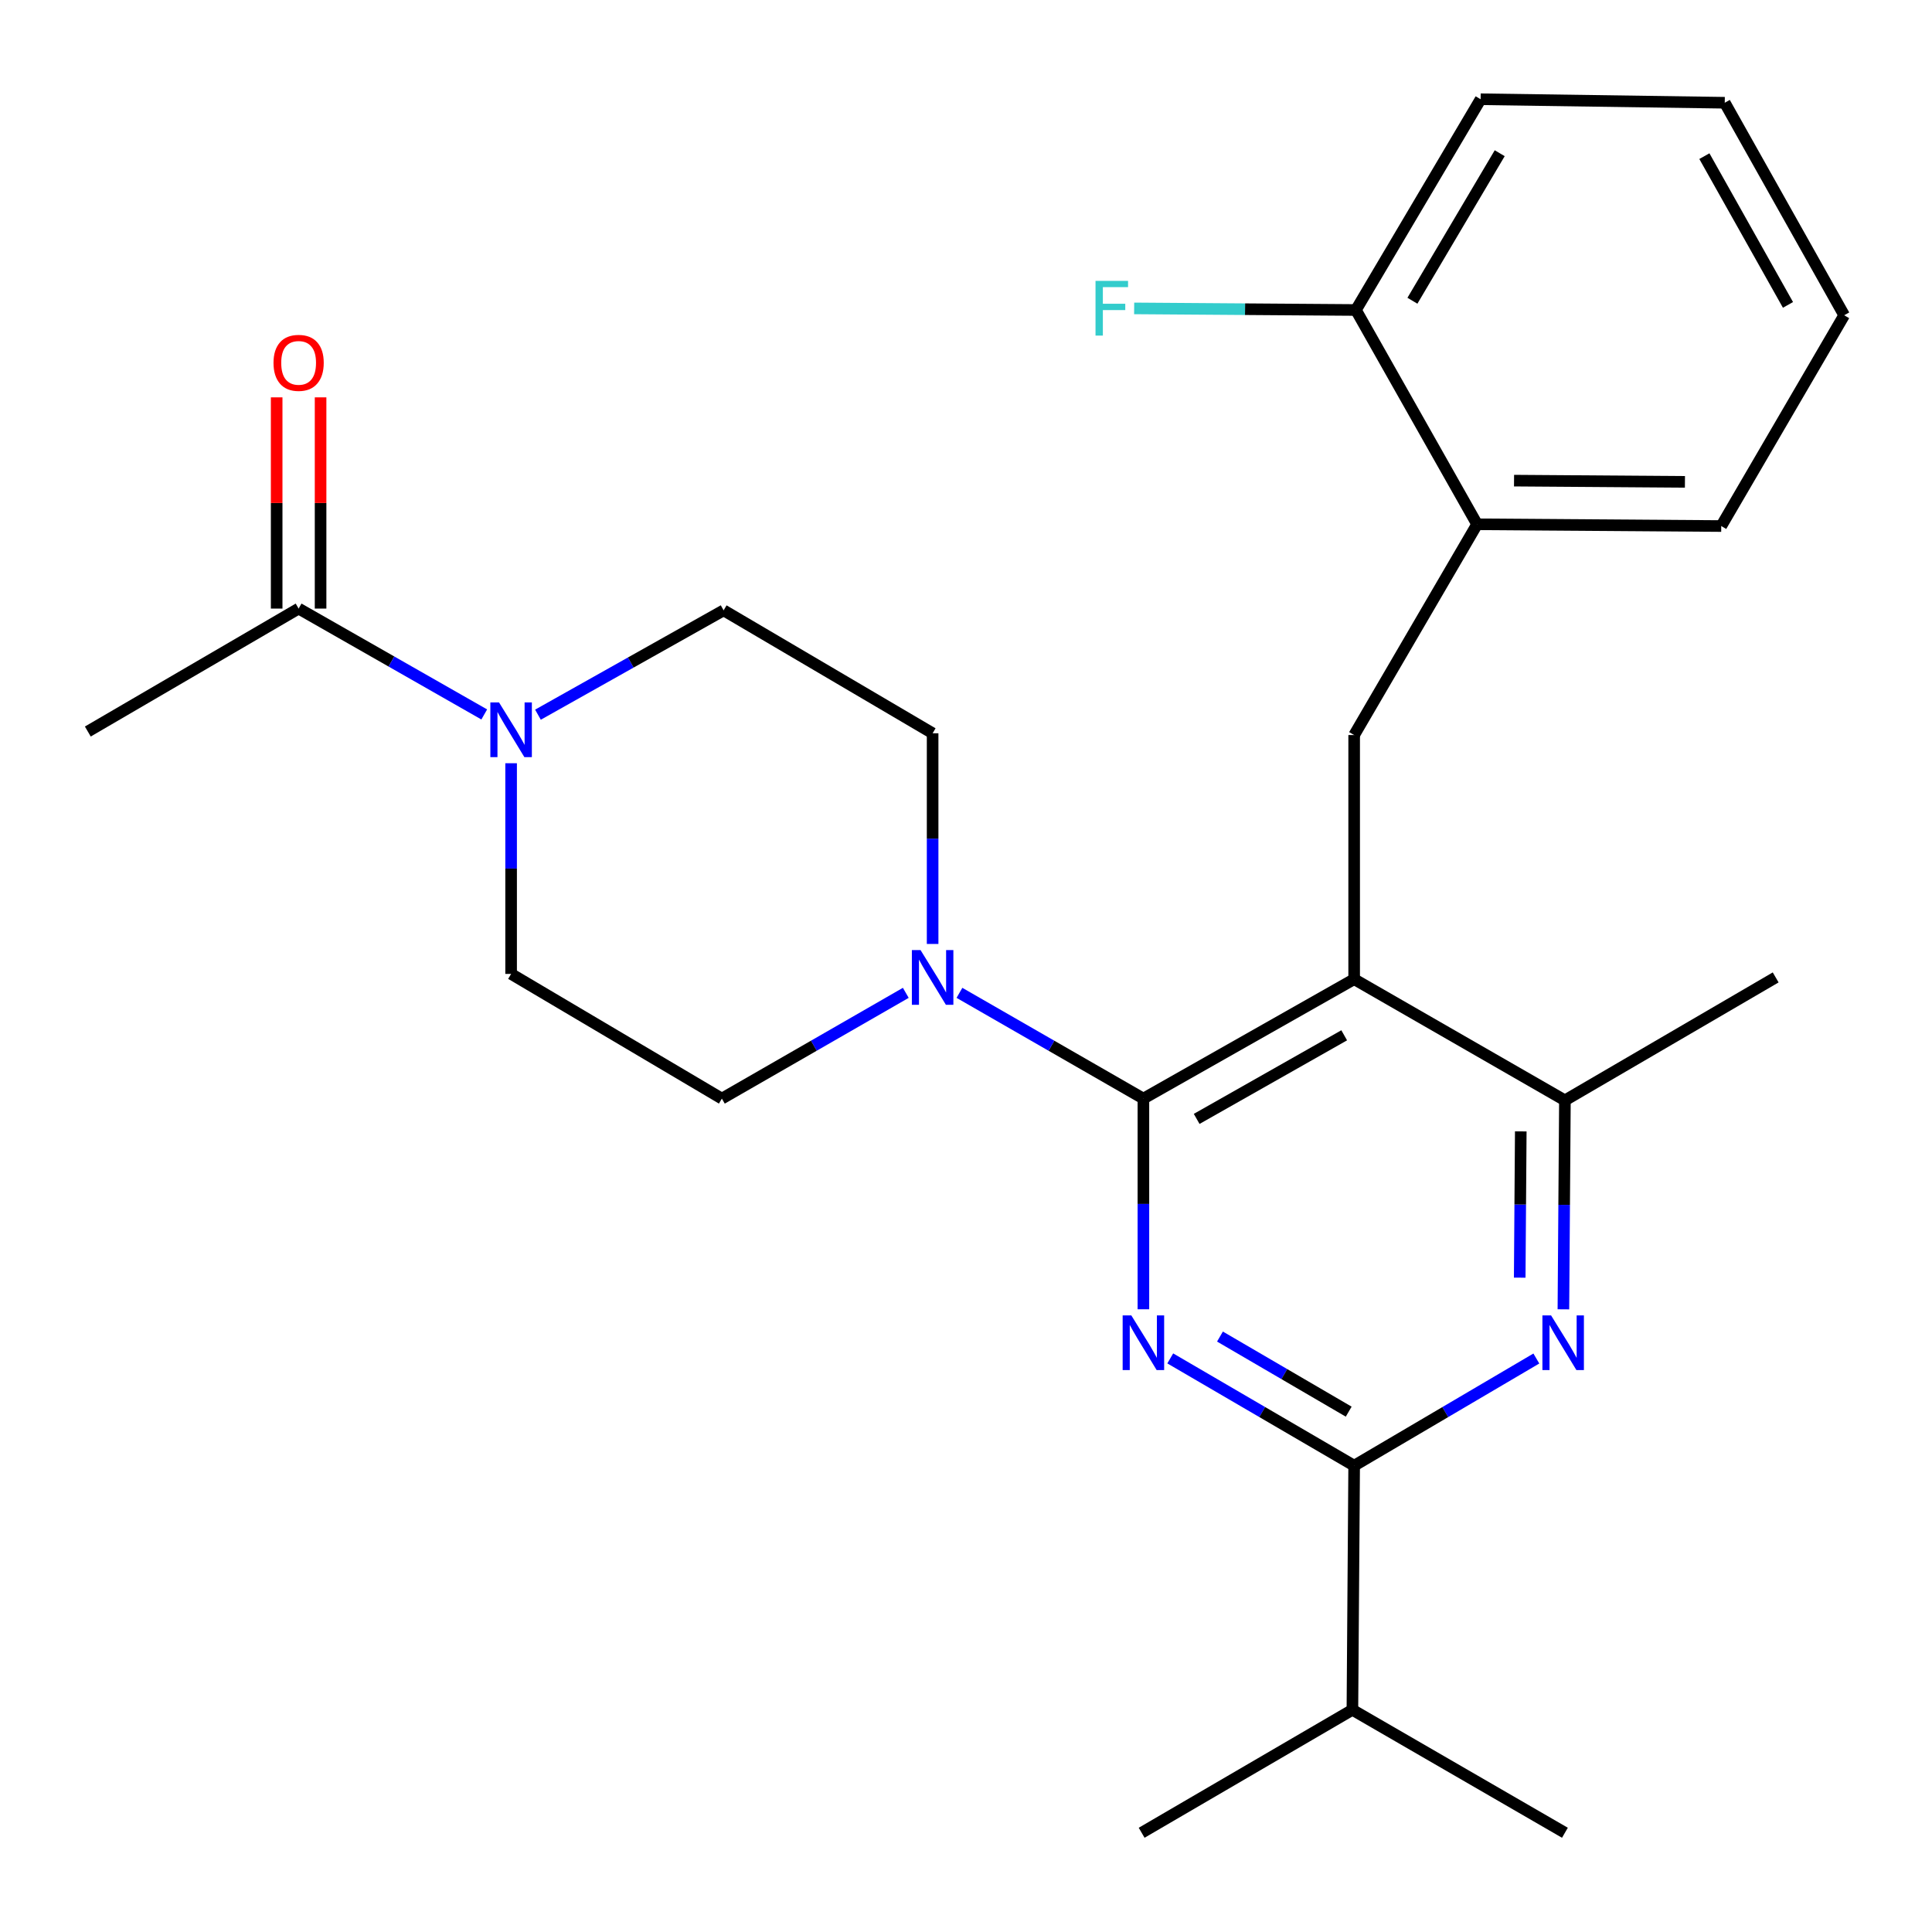 <?xml version='1.0' encoding='iso-8859-1'?>
<svg version='1.1' baseProfile='full'
              xmlns='http://www.w3.org/2000/svg'
                      xmlns:rdkit='http://www.rdkit.org/xml'
                      xmlns:xlink='http://www.w3.org/1999/xlink'
                  xml:space='preserve'
width='1000px' height='1000px' viewBox='0 0 1000 1000'>
<!-- END OF HEADER -->
<rect style='opacity:1.0;fill:#FFFFFF;stroke:none' width='1000' height='1000' x='0' y='0'> </rect>
<path class='bond-0' d='M 165.933,315.002 L 165.933,260.337' style='fill:none;fill-rule:evenodd;stroke:#000000;stroke-width:6px;stroke-linecap:butt;stroke-linejoin:miter;stroke-opacity:1' />
<path class='bond-0' d='M 165.933,260.337 L 165.933,205.671' style='fill:none;fill-rule:evenodd;stroke:#FF0000;stroke-width:6px;stroke-linecap:butt;stroke-linejoin:miter;stroke-opacity:1' />
<path class='bond-0' d='M 143.201,315.002 L 143.201,260.337' style='fill:none;fill-rule:evenodd;stroke:#000000;stroke-width:6px;stroke-linecap:butt;stroke-linejoin:miter;stroke-opacity:1' />
<path class='bond-0' d='M 143.201,260.337 L 143.201,205.671' style='fill:none;fill-rule:evenodd;stroke:#FF0000;stroke-width:6px;stroke-linecap:butt;stroke-linejoin:miter;stroke-opacity:1' />
<path class='bond-1' d='M 154.567,315.002 L 45.455,378.638' style='fill:none;fill-rule:evenodd;stroke:#000000;stroke-width:6px;stroke-linecap:butt;stroke-linejoin:miter;stroke-opacity:1' />
<path class='bond-2' d='M 154.567,315.002 L 202.606,342.4' style='fill:none;fill-rule:evenodd;stroke:#000000;stroke-width:6px;stroke-linecap:butt;stroke-linejoin:miter;stroke-opacity:1' />
<path class='bond-2' d='M 202.606,342.4 L 250.645,369.798' style='fill:none;fill-rule:evenodd;stroke:#0000FF;stroke-width:6px;stroke-linecap:butt;stroke-linejoin:miter;stroke-opacity:1' />
<path class='bond-3' d='M 278.445,369.92 L 326.495,342.916' style='fill:none;fill-rule:evenodd;stroke:#0000FF;stroke-width:6px;stroke-linecap:butt;stroke-linejoin:miter;stroke-opacity:1' />
<path class='bond-3' d='M 326.495,342.916 L 374.546,315.911' style='fill:none;fill-rule:evenodd;stroke:#000000;stroke-width:6px;stroke-linecap:butt;stroke-linejoin:miter;stroke-opacity:1' />
<path class='bond-4' d='M 264.55,395.048 L 264.55,449.57' style='fill:none;fill-rule:evenodd;stroke:#0000FF;stroke-width:6px;stroke-linecap:butt;stroke-linejoin:miter;stroke-opacity:1' />
<path class='bond-4' d='M 264.55,449.57 L 264.55,504.092' style='fill:none;fill-rule:evenodd;stroke:#000000;stroke-width:6px;stroke-linecap:butt;stroke-linejoin:miter;stroke-opacity:1' />
<path class='bond-5' d='M 700.91,380.457 L 764.546,271.37' style='fill:none;fill-rule:evenodd;stroke:#000000;stroke-width:6px;stroke-linecap:butt;stroke-linejoin:miter;stroke-opacity:1' />
<path class='bond-6' d='M 700.91,380.457 L 700.91,506.82' style='fill:none;fill-rule:evenodd;stroke:#000000;stroke-width:6px;stroke-linecap:butt;stroke-linejoin:miter;stroke-opacity:1' />
<path class='bond-7' d='M 700.91,506.82 L 809.997,569.546' style='fill:none;fill-rule:evenodd;stroke:#000000;stroke-width:6px;stroke-linecap:butt;stroke-linejoin:miter;stroke-opacity:1' />
<path class='bond-8' d='M 700.91,506.82 L 591.823,568.637' style='fill:none;fill-rule:evenodd;stroke:#000000;stroke-width:6px;stroke-linecap:butt;stroke-linejoin:miter;stroke-opacity:1' />
<path class='bond-8' d='M 695.754,535.869 L 619.394,579.141' style='fill:none;fill-rule:evenodd;stroke:#000000;stroke-width:6px;stroke-linecap:butt;stroke-linejoin:miter;stroke-opacity:1' />
<path class='bond-9' d='M 809.213,677.704 L 809.605,623.625' style='fill:none;fill-rule:evenodd;stroke:#0000FF;stroke-width:6px;stroke-linecap:butt;stroke-linejoin:miter;stroke-opacity:1' />
<path class='bond-9' d='M 809.605,623.625 L 809.997,569.546' style='fill:none;fill-rule:evenodd;stroke:#000000;stroke-width:6px;stroke-linecap:butt;stroke-linejoin:miter;stroke-opacity:1' />
<path class='bond-9' d='M 786.6,661.315 L 786.874,623.46' style='fill:none;fill-rule:evenodd;stroke:#0000FF;stroke-width:6px;stroke-linecap:butt;stroke-linejoin:miter;stroke-opacity:1' />
<path class='bond-9' d='M 786.874,623.46 L 787.148,585.605' style='fill:none;fill-rule:evenodd;stroke:#000000;stroke-width:6px;stroke-linecap:butt;stroke-linejoin:miter;stroke-opacity:1' />
<path class='bond-10' d='M 795.21,703.164 L 748.06,730.9' style='fill:none;fill-rule:evenodd;stroke:#0000FF;stroke-width:6px;stroke-linecap:butt;stroke-linejoin:miter;stroke-opacity:1' />
<path class='bond-10' d='M 748.06,730.9 L 700.91,758.636' style='fill:none;fill-rule:evenodd;stroke:#000000;stroke-width:6px;stroke-linecap:butt;stroke-linejoin:miter;stroke-opacity:1' />
<path class='bond-11' d='M 809.997,569.546 L 919.084,505.91' style='fill:none;fill-rule:evenodd;stroke:#000000;stroke-width:6px;stroke-linecap:butt;stroke-linejoin:miter;stroke-opacity:1' />
<path class='bond-12' d='M 591.823,568.637 L 591.823,623.159' style='fill:none;fill-rule:evenodd;stroke:#000000;stroke-width:6px;stroke-linecap:butt;stroke-linejoin:miter;stroke-opacity:1' />
<path class='bond-12' d='M 591.823,623.159 L 591.823,677.681' style='fill:none;fill-rule:evenodd;stroke:#0000FF;stroke-width:6px;stroke-linecap:butt;stroke-linejoin:miter;stroke-opacity:1' />
<path class='bond-13' d='M 591.823,568.637 L 544.217,541.266' style='fill:none;fill-rule:evenodd;stroke:#000000;stroke-width:6px;stroke-linecap:butt;stroke-linejoin:miter;stroke-opacity:1' />
<path class='bond-13' d='M 544.217,541.266 L 496.61,513.894' style='fill:none;fill-rule:evenodd;stroke:#0000FF;stroke-width:6px;stroke-linecap:butt;stroke-linejoin:miter;stroke-opacity:1' />
<path class='bond-14' d='M 605.721,703.107 L 653.315,730.872' style='fill:none;fill-rule:evenodd;stroke:#0000FF;stroke-width:6px;stroke-linecap:butt;stroke-linejoin:miter;stroke-opacity:1' />
<path class='bond-14' d='M 653.315,730.872 L 700.91,758.636' style='fill:none;fill-rule:evenodd;stroke:#000000;stroke-width:6px;stroke-linecap:butt;stroke-linejoin:miter;stroke-opacity:1' />
<path class='bond-14' d='M 631.453,691.801 L 664.77,711.237' style='fill:none;fill-rule:evenodd;stroke:#0000FF;stroke-width:6px;stroke-linecap:butt;stroke-linejoin:miter;stroke-opacity:1' />
<path class='bond-14' d='M 664.77,711.237 L 698.086,730.672' style='fill:none;fill-rule:evenodd;stroke:#000000;stroke-width:6px;stroke-linecap:butt;stroke-linejoin:miter;stroke-opacity:1' />
<path class='bond-15' d='M 700.91,758.636 L 700.001,884.999' style='fill:none;fill-rule:evenodd;stroke:#000000;stroke-width:6px;stroke-linecap:butt;stroke-linejoin:miter;stroke-opacity:1' />
<path class='bond-16' d='M 482.724,488.591 L 482.724,434.069' style='fill:none;fill-rule:evenodd;stroke:#0000FF;stroke-width:6px;stroke-linecap:butt;stroke-linejoin:miter;stroke-opacity:1' />
<path class='bond-16' d='M 482.724,434.069 L 482.724,379.547' style='fill:none;fill-rule:evenodd;stroke:#000000;stroke-width:6px;stroke-linecap:butt;stroke-linejoin:miter;stroke-opacity:1' />
<path class='bond-17' d='M 468.838,513.895 L 421.238,541.266' style='fill:none;fill-rule:evenodd;stroke:#0000FF;stroke-width:6px;stroke-linecap:butt;stroke-linejoin:miter;stroke-opacity:1' />
<path class='bond-17' d='M 421.238,541.266 L 373.637,568.637' style='fill:none;fill-rule:evenodd;stroke:#000000;stroke-width:6px;stroke-linecap:butt;stroke-linejoin:miter;stroke-opacity:1' />
<path class='bond-18' d='M 482.724,379.547 L 374.546,315.911' style='fill:none;fill-rule:evenodd;stroke:#000000;stroke-width:6px;stroke-linecap:butt;stroke-linejoin:miter;stroke-opacity:1' />
<path class='bond-19' d='M 264.55,504.092 L 373.637,568.637' style='fill:none;fill-rule:evenodd;stroke:#000000;stroke-width:6px;stroke-linecap:butt;stroke-linejoin:miter;stroke-opacity:1' />
<path class='bond-20' d='M 809.997,948.635 L 700.001,884.999' style='fill:none;fill-rule:evenodd;stroke:#000000;stroke-width:6px;stroke-linecap:butt;stroke-linejoin:miter;stroke-opacity:1' />
<path class='bond-21' d='M 700.001,884.999 L 590.914,948.635' style='fill:none;fill-rule:evenodd;stroke:#000000;stroke-width:6px;stroke-linecap:butt;stroke-linejoin:miter;stroke-opacity:1' />
<path class='bond-22' d='M 954.545,163.179 L 892.728,53.183' style='fill:none;fill-rule:evenodd;stroke:#000000;stroke-width:6px;stroke-linecap:butt;stroke-linejoin:miter;stroke-opacity:1' />
<path class='bond-22' d='M 925.456,157.817 L 882.184,80.82' style='fill:none;fill-rule:evenodd;stroke:#000000;stroke-width:6px;stroke-linecap:butt;stroke-linejoin:miter;stroke-opacity:1' />
<path class='bond-23' d='M 954.545,163.179 L 890.909,272.279' style='fill:none;fill-rule:evenodd;stroke:#000000;stroke-width:6px;stroke-linecap:butt;stroke-linejoin:miter;stroke-opacity:1' />
<path class='bond-24' d='M 892.728,53.183 L 766.365,51.365' style='fill:none;fill-rule:evenodd;stroke:#000000;stroke-width:6px;stroke-linecap:butt;stroke-linejoin:miter;stroke-opacity:1' />
<path class='bond-25' d='M 766.365,51.365 L 701.82,160.452' style='fill:none;fill-rule:evenodd;stroke:#000000;stroke-width:6px;stroke-linecap:butt;stroke-linejoin:miter;stroke-opacity:1' />
<path class='bond-25' d='M 776.247,79.303 L 731.065,155.664' style='fill:none;fill-rule:evenodd;stroke:#000000;stroke-width:6px;stroke-linecap:butt;stroke-linejoin:miter;stroke-opacity:1' />
<path class='bond-26' d='M 701.82,160.452 L 764.546,271.37' style='fill:none;fill-rule:evenodd;stroke:#000000;stroke-width:6px;stroke-linecap:butt;stroke-linejoin:miter;stroke-opacity:1' />
<path class='bond-27' d='M 701.82,160.452 L 644.428,160.039' style='fill:none;fill-rule:evenodd;stroke:#000000;stroke-width:6px;stroke-linecap:butt;stroke-linejoin:miter;stroke-opacity:1' />
<path class='bond-27' d='M 644.428,160.039 L 587.036,159.626' style='fill:none;fill-rule:evenodd;stroke:#33CCCC;stroke-width:6px;stroke-linecap:butt;stroke-linejoin:miter;stroke-opacity:1' />
<path class='bond-28' d='M 764.546,271.37 L 890.909,272.279' style='fill:none;fill-rule:evenodd;stroke:#000000;stroke-width:6px;stroke-linecap:butt;stroke-linejoin:miter;stroke-opacity:1' />
<path class='bond-28' d='M 783.664,248.775 L 872.118,249.411' style='fill:none;fill-rule:evenodd;stroke:#000000;stroke-width:6px;stroke-linecap:butt;stroke-linejoin:miter;stroke-opacity:1' />
<path  class='atom-1' d='M 258.29 363.569
L 267.57 378.569
Q 268.49 380.049, 269.97 382.729
Q 271.45 385.409, 271.53 385.569
L 271.53 363.569
L 275.29 363.569
L 275.29 391.889
L 271.41 391.889
L 261.45 375.489
Q 260.29 373.569, 259.05 371.369
Q 257.85 369.169, 257.49 368.489
L 257.49 391.889
L 253.81 391.889
L 253.81 363.569
L 258.29 363.569
' fill='#0000FF'/>
<path  class='atom-2' d='M 141.567 187.81
Q 141.567 181.01, 144.927 177.21
Q 148.287 173.41, 154.567 173.41
Q 160.847 173.41, 164.207 177.21
Q 167.567 181.01, 167.567 187.81
Q 167.567 194.69, 164.167 198.61
Q 160.767 202.49, 154.567 202.49
Q 148.327 202.49, 144.927 198.61
Q 141.567 194.73, 141.567 187.81
M 154.567 199.29
Q 158.887 199.29, 161.207 196.41
Q 163.567 193.49, 163.567 187.81
Q 163.567 182.25, 161.207 179.45
Q 158.887 176.61, 154.567 176.61
Q 150.247 176.61, 147.887 179.41
Q 145.567 182.21, 145.567 187.81
Q 145.567 193.53, 147.887 196.41
Q 150.247 199.29, 154.567 199.29
' fill='#FF0000'/>
<path  class='atom-6' d='M 802.828 680.84
L 812.108 695.84
Q 813.028 697.32, 814.508 700
Q 815.988 702.68, 816.068 702.84
L 816.068 680.84
L 819.828 680.84
L 819.828 709.16
L 815.948 709.16
L 805.988 692.76
Q 804.828 690.84, 803.588 688.64
Q 802.388 686.44, 802.028 685.76
L 802.028 709.16
L 798.348 709.16
L 798.348 680.84
L 802.828 680.84
' fill='#0000FF'/>
<path  class='atom-9' d='M 585.563 680.84
L 594.843 695.84
Q 595.763 697.32, 597.243 700
Q 598.723 702.68, 598.803 702.84
L 598.803 680.84
L 602.563 680.84
L 602.563 709.16
L 598.683 709.16
L 588.723 692.76
Q 587.563 690.84, 586.323 688.64
Q 585.123 686.44, 584.763 685.76
L 584.763 709.16
L 581.083 709.16
L 581.083 680.84
L 585.563 680.84
' fill='#0000FF'/>
<path  class='atom-11' d='M 476.464 491.75
L 485.744 506.75
Q 486.664 508.23, 488.144 510.91
Q 489.624 513.59, 489.704 513.75
L 489.704 491.75
L 493.464 491.75
L 493.464 520.07
L 489.584 520.07
L 479.624 503.67
Q 478.464 501.75, 477.224 499.55
Q 476.024 497.35, 475.664 496.67
L 475.664 520.07
L 471.984 520.07
L 471.984 491.75
L 476.464 491.75
' fill='#0000FF'/>
<path  class='atom-26' d='M 567.037 145.382
L 583.877 145.382
L 583.877 148.622
L 570.837 148.622
L 570.837 157.222
L 582.437 157.222
L 582.437 160.502
L 570.837 160.502
L 570.837 173.702
L 567.037 173.702
L 567.037 145.382
' fill='#33CCCC'/>
</svg>
